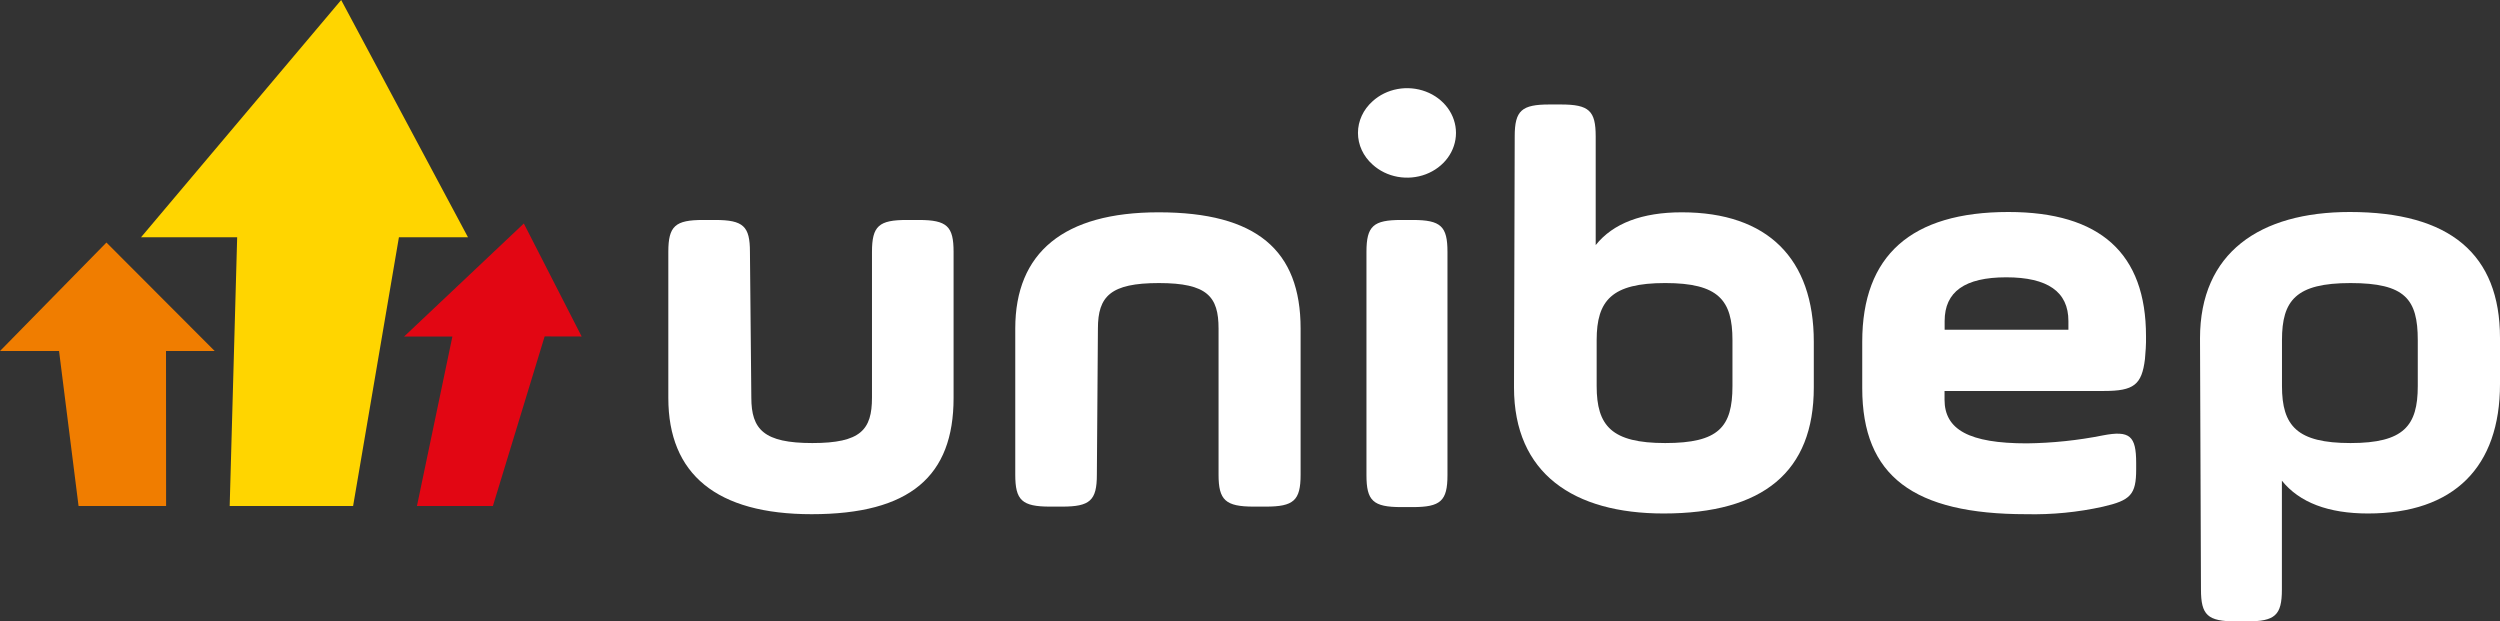 <?xml version="1.0" encoding="UTF-8"?> <svg xmlns="http://www.w3.org/2000/svg" viewBox="6660.667 4865 173 43" data-guides="{&quot;vertical&quot;:[],&quot;horizontal&quot;:[]}"><rect x="6660.667" y="4865" width="173" height="43" fill="#333333" stroke="none"/><path fill="white" stroke="none" fill-opacity="1" stroke-width="" stroke-opacity="1" font-size-adjust="none" id="tSvg46315bfdb" title="Path 124" d="M 6712.659 4892.513 C 6712.659 4894.721 6713.527 4895.659 6716.879 4895.659C 6720.23 4895.659 6721.008 4894.743 6721.008 4892.513C 6721.008 4889.152 6721.008 4885.791 6721.008 4882.43C 6721.008 4880.636 6721.484 4880.222 6723.419 4880.222C 6723.694 4880.222 6723.969 4880.222 6724.244 4880.222C 6726.203 4880.222 6726.655 4880.658 6726.655 4882.43C 6726.655 4885.8 6726.655 4889.17 6726.655 4892.541C 6726.655 4897.955 6723.642 4900.582 6716.831 4900.582C 6710.261 4900.582 6706.915 4897.823 6706.915 4892.541C 6706.915 4889.17 6706.915 4885.8 6706.915 4882.43C 6706.915 4880.636 6707.392 4880.222 6709.326 4880.222C 6709.602 4880.222 6709.877 4880.222 6710.152 4880.222C 6712.111 4880.222 6712.563 4880.658 6712.563 4882.43C 6712.595 4885.791 6712.627 4889.152 6712.659 4892.513Z"></path><path fill="white" stroke="none" fill-opacity="1" stroke-width="" stroke-opacity="1" font-size-adjust="none" id="tSvg191aedc1c01" title="Path 125" d="M 6736.57 4897.85 C 6736.57 4899.639 6736.094 4900.058 6734.159 4900.058C 6733.884 4900.058 6733.609 4900.058 6733.334 4900.058C 6731.381 4900.058 6730.923 4899.616 6730.923 4897.85C 6730.923 4894.478 6730.923 4891.106 6730.923 4887.734C 6730.923 4882.479 6734.274 4879.692 6740.838 4879.692C 6747.625 4879.692 6750.669 4882.319 6750.669 4887.734C 6750.669 4891.106 6750.669 4894.478 6750.669 4897.85C 6750.669 4899.639 6750.187 4900.058 6748.258 4900.058C 6747.982 4900.058 6747.707 4900.058 6747.432 4900.058C 6745.473 4900.058 6744.991 4899.616 6744.991 4897.85C 6744.991 4894.478 6744.991 4891.106 6744.991 4887.734C 6744.991 4885.526 6744.214 4884.588 6740.862 4884.588C 6737.511 4884.588 6736.643 4885.504 6736.643 4887.734C 6736.619 4891.106 6736.595 4894.478 6736.57 4897.85Z"></path><path fill="white" stroke="none" fill-opacity="1" stroke-width="" stroke-opacity="1" font-size-adjust="none" id="tSvgfe51c9f8df" title="Path 126" d="M 6755.648 4872.009 C 6756.121 4871.576 6756.723 4871.281 6757.379 4871.161C 6758.035 4871.041 6758.715 4871.103 6759.333 4871.337C 6759.951 4871.571 6760.479 4871.968 6760.852 4872.477C 6761.223 4872.986 6761.421 4873.585 6761.421 4874.198C 6761.421 4874.81 6761.223 4875.409 6760.852 4875.918C 6760.479 4876.427 6759.951 4876.824 6759.333 4877.059C 6758.715 4877.293 6758.035 4877.354 6757.379 4877.234C 6756.723 4877.115 6756.121 4876.819 6755.648 4876.386C 6755.328 4876.102 6755.074 4875.761 6754.901 4875.386C 6754.727 4875.01 6754.638 4874.606 6754.638 4874.198C 6754.638 4873.79 6754.727 4873.386 6754.901 4873.01C 6755.074 4872.634 6755.328 4872.294 6755.648 4872.009ZM 6755.226 4882.43 C 6755.226 4880.636 6755.702 4880.222 6757.636 4880.222C 6757.897 4880.222 6758.158 4880.222 6758.42 4880.222C 6760.38 4880.222 6760.832 4880.658 6760.832 4882.43C 6760.832 4887.581 6760.832 4892.732 6760.832 4897.883C 6760.832 4899.672 6760.355 4900.091 6758.42 4900.091C 6758.158 4900.091 6757.897 4900.091 6757.636 4900.091C 6755.678 4900.091 6755.226 4899.65 6755.226 4897.883C 6755.226 4892.732 6755.226 4887.581 6755.226 4882.43Z"></path><path fill="white" stroke="none" fill-opacity="1" stroke-width="" stroke-opacity="1" font-size-adjust="none" id="tSvg139d3ee3be4" title="Path 127" d="M 6765.485 4874.438 C 6765.485 4872.644 6765.966 4872.23 6767.895 4872.23C 6768.156 4872.23 6768.417 4872.23 6768.679 4872.23C 6770.638 4872.23 6771.089 4872.666 6771.089 4874.438C 6771.089 4876.945 6771.089 4879.453 6771.089 4881.96C 6772.295 4880.448 6774.308 4879.692 6777.051 4879.692C 6783.006 4879.692 6786.182 4882.915 6786.182 4888.65C 6786.182 4889.704 6786.182 4890.758 6786.182 4891.812C 6786.182 4897.629 6782.699 4900.533 6775.785 4900.533C 6769.571 4900.533 6765.436 4897.773 6765.436 4891.812C 6765.452 4886.021 6765.468 4880.229 6765.485 4874.438ZM 6780.553 4888.534 C 6780.553 4885.774 6779.594 4884.587 6775.9 4884.587C 6772.205 4884.587 6771.156 4885.785 6771.156 4888.534C 6771.156 4889.595 6771.156 4890.657 6771.156 4891.718C 6771.156 4894.478 6772.199 4895.659 6775.9 4895.659C 6779.6 4895.659 6780.553 4894.555 6780.553 4891.718C 6780.553 4890.657 6780.553 4889.595 6780.553 4888.534Z"></path><path fill="white" stroke="none" fill-opacity="1" stroke-width="" stroke-opacity="1" font-size-adjust="none" id="tSvg17e1864fca4" title="Path 128" d="M 6809.098 4889.847 C 6808.881 4891.636 6808.315 4892.055 6806.272 4892.055C 6802.591 4892.055 6798.91 4892.055 6795.229 4892.055C 6795.229 4892.256 6795.229 4892.456 6795.229 4892.657C 6795.229 4894.726 6796.923 4895.681 6800.926 4895.681C 6802.696 4895.659 6804.459 4895.474 6806.188 4895.129C 6808.056 4894.77 6808.49 4895.168 6808.49 4897.039C 6808.49 4897.186 6808.49 4897.333 6808.49 4897.48C 6808.49 4899.23 6808.098 4899.627 6806.188 4900.063C 6804.45 4900.449 6802.664 4900.623 6800.878 4900.582C 6793.096 4900.582 6789.534 4897.955 6789.534 4891.862C 6789.534 4890.791 6789.534 4889.72 6789.534 4888.65C 6789.534 4882.678 6792.921 4879.67 6799.647 4879.67C 6806.001 4879.67 6809.175 4882.536 6809.171 4888.269C 6809.183 4888.848 6809.141 4889.367 6809.098 4889.847ZM 6795.236 4887.816 C 6798.091 4887.816 6800.946 4887.816 6803.801 4887.816C 6803.801 4887.616 6803.801 4887.415 6803.801 4887.215C 6803.801 4885.189 6802.366 4884.19 6799.498 4884.19C 6796.628 4884.19 6795.236 4885.189 6795.236 4887.215C 6795.236 4887.415 6795.236 4887.616 6795.236 4887.816Z"></path><path fill="white" stroke="none" fill-opacity="1" stroke-width="" stroke-opacity="1" font-size-adjust="none" id="tSvg2e71e9daab" title="Path 129" d="M 6812.908 4888.412 C 6812.908 4882.479 6817.055 4879.67 6823.276 4879.67C 6830.189 4879.67 6833.667 4882.579 6833.667 4888.39C 6833.667 4889.452 6833.667 4890.513 6833.667 4891.575C 6833.667 4897.309 6830.49 4900.533 6824.535 4900.533C 6821.792 4900.533 6819.791 4899.776 6818.574 4898.264C 6818.574 4900.774 6818.574 4903.283 6818.574 4905.792C 6818.574 4907.581 6818.098 4908 6816.163 4908C 6815.904 4908 6815.645 4908 6815.386 4908C 6813.426 4908 6812.974 4907.559 6812.974 4905.792C 6812.952 4899.999 6812.93 4894.206 6812.908 4888.412ZM 6827.977 4888.534 C 6827.977 4885.702 6827.103 4884.588 6823.324 4884.588C 6819.544 4884.588 6818.58 4885.785 6818.58 4888.534C 6818.58 4889.595 6818.58 4890.657 6818.58 4891.718C 6818.58 4894.478 6819.629 4895.659 6823.324 4895.659C 6827.019 4895.659 6827.977 4894.461 6827.977 4891.718C 6827.977 4890.657 6827.977 4889.595 6827.977 4888.534Z"></path><path fill="#FFD500" stroke="none" fill-opacity="1" stroke-width="" stroke-opacity="1" clip-rule="evenodd" fill-rule="evenodd" font-size-adjust="none" id="tSvgc510cdd6b3" title="Path 130" d="M 6670.425 4881.42 C 6672.643 4881.42 6674.861 4881.42 6677.079 4881.42C 6676.907 4887.618 6676.734 4893.816 6676.561 4900.014C 6679.408 4900.014 6682.255 4900.014 6685.102 4900.014C 6686.159 4893.816 6687.216 4887.618 6688.272 4881.42C 6689.866 4881.42 6691.459 4881.42 6693.052 4881.42C 6690.127 4875.946 6687.202 4870.473 6684.276 4865C 6679.659 4870.473 6675.042 4875.946 6670.425 4881.42Z"></path><path fill="#F07D00" stroke="none" fill-opacity="1" stroke-width="" stroke-opacity="1" clip-rule="evenodd" fill-rule="evenodd" font-size-adjust="none" id="tSvg18822346429" title="Path 131" d="M 6660.667 4889.29 C 6662.029 4889.29 6663.391 4889.29 6664.753 4889.29C 6665.203 4892.865 6665.653 4896.439 6666.103 4900.014C 6668.123 4900.014 6670.142 4900.014 6672.161 4900.014C 6672.159 4896.439 6672.157 4892.865 6672.155 4889.29C 6673.278 4889.29 6674.401 4889.29 6675.524 4889.29C 6673.027 4886.788 6670.53 4884.286 6668.032 4881.784C 6665.577 4884.286 6663.122 4886.788 6660.667 4889.29Z"></path><path fill="#E20613" stroke="none" fill-opacity="1" stroke-width="" stroke-opacity="1" clip-rule="evenodd" fill-rule="evenodd" font-size-adjust="none" id="tSvg14f83023ff1" title="Path 132" d="M 6688.634 4888.286 C 6689.747 4888.286 6690.86 4888.286 6691.973 4888.286C 6691.155 4892.195 6690.338 4896.104 6689.52 4900.014C 6691.272 4900.014 6693.024 4900.014 6694.776 4900.014C 6695.969 4896.103 6697.163 4892.191 6698.356 4888.28C 6699.21 4888.282 6700.064 4888.284 6700.918 4888.286C 6699.584 4885.679 6698.25 4883.072 6696.916 4880.465C 6694.155 4883.072 6691.395 4885.679 6688.634 4888.286Z"></path><defs></defs></svg> 